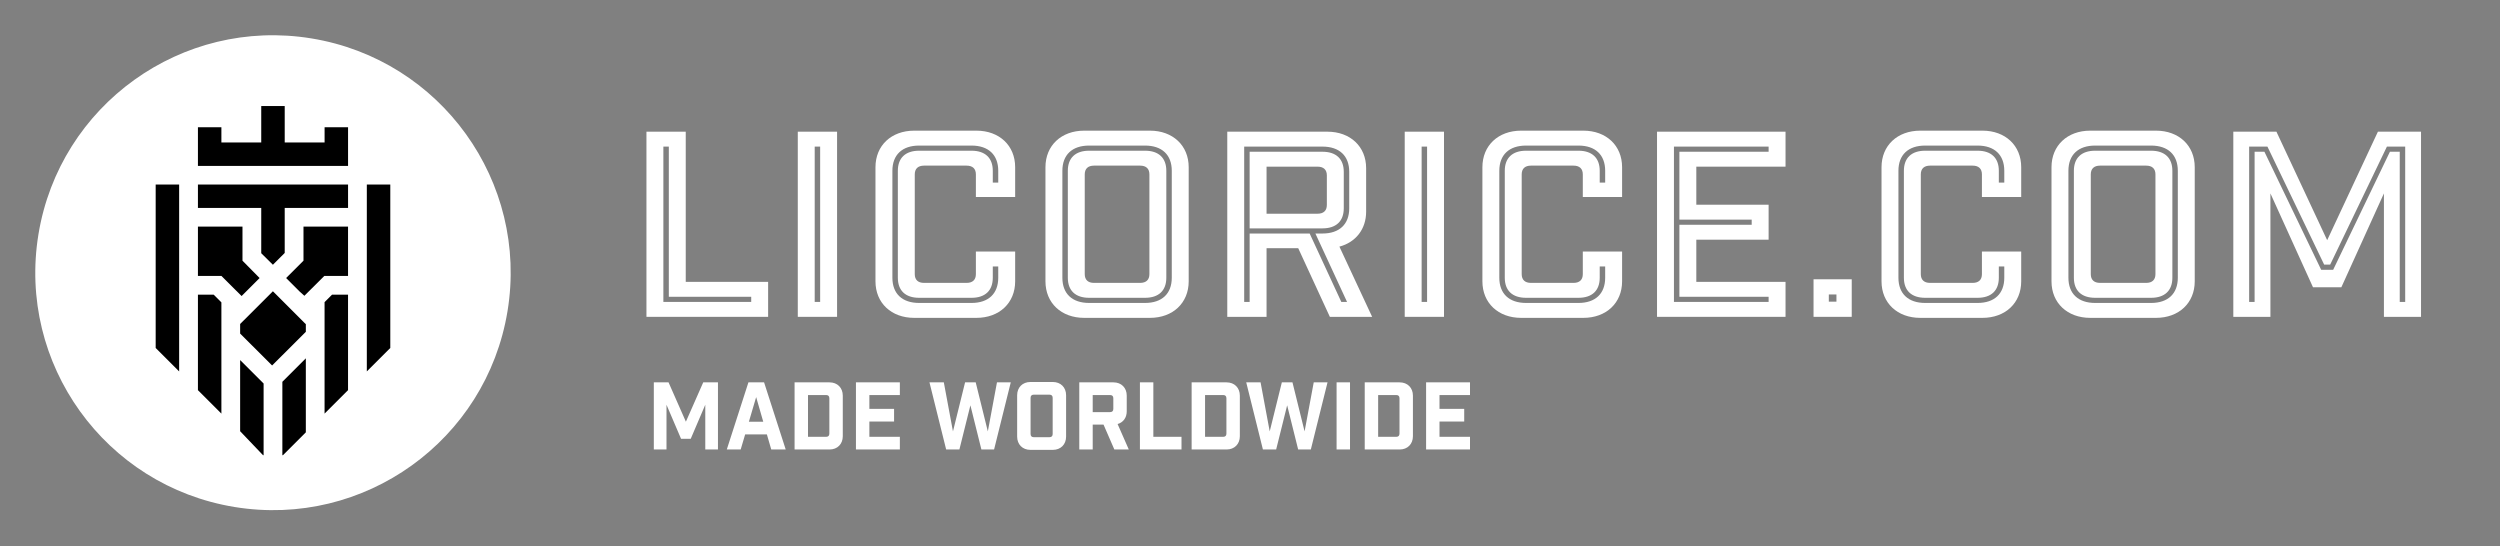 <svg xmlns="http://www.w3.org/2000/svg" fill="none" viewBox="0 0 2564 560" height="560" width="2564">
<rect x="0" y="0" width="2564" height="560" fill="#808080" stroke="none"/>
<path fill="white" d="M520.52 319.075C542.299 186.366 452.259 61.148 319.41 39.392C186.562 17.636 61.212 107.582 39.434 240.291C17.655 373 107.695 498.218 240.543 519.974C373.392 541.729 498.741 451.784 520.52 319.075Z"></path>
<path fill="black" d="M376.214 380.928L400.283 356.884V189.286H376.214V380.928Z"></path>
<path fill="black" d="M279.07 374.832L313.665 340.307V332.476L311.891 330.755L279.879 298.726L247.817 330.755L246.283 332.287V342.097L279.07 374.832Z"></path>
<path fill="black" d="M307.346 299.038L312.17 303.358L332.638 282.981H332.879H356.948V275.804V257.75V232.381H311.257V267.371L293.442 285.149L307.346 299.038Z"></path>
<path fill="black" d="M332.901 130.508V146.118H291.999V108.753H267.931V146.118H227.064V130.508H202.995V146.118V170.161H227.064H332.901H356.969V146.118V130.508H332.901Z"></path>
<path fill="black" d="M159.662 189.286V356.884L183.731 380.928V189.286H159.662Z"></path>
<path fill="black" d="M356.969 189.286H202.995V213.277H267.931V259.695L279.888 271.536L291.999 259.437V213.277H356.969V189.286Z"></path>
<path fill="black" d="M227.064 282.981L247.773 303.616L266.242 285.149L248.686 267.371V232.381H202.995V282.981H227.064Z"></path>
<path fill="black" d="M246.283 369.29V442.247L269.749 466.841H270.352V393.334L246.283 369.29Z"></path>
<path fill="black" d="M289.593 391.564V466.844H290.196L313.661 443.403V367.503L289.593 391.564Z"></path>
<path fill="black" d="M332.877 309.864V424.196L356.946 400.152V302.24H340.509L332.877 309.864Z"></path>
<path fill="black" d="M219.173 302.239H202.995V400.151L227.064 424.195V310.122L219.173 302.239Z"></path>
<path fill="white" d="M663 135.055H703.293V289.077H787.795V324.945H663V135.055ZM680.348 309.648H770.447V304.374H685.944V150.352H680.348V309.648Z"></path>
<path fill="white" d="M818.207 324.945V135.055H858.5V324.945H818.207ZM835.556 309.648H841.152V150.352H835.556V309.648Z"></path>
<path fill="white" d="M1000.86 202.044V178.835C1000.86 173.033 997.498 169.868 991.342 169.868H947.692C941.536 169.868 938.178 173.033 938.178 178.835V281.165C938.178 286.967 941.536 290.132 947.692 290.132H991.342C997.498 290.132 1000.86 286.967 1000.86 281.165V257.956H1041.15V288.549C1041.15 310.703 1024.92 326 1001.42 326H937.619C914.114 326 897.885 310.703 897.885 288.549V171.451C897.885 149.297 914.114 134 937.619 134H1001.42C1024.92 134 1041.15 149.297 1041.15 171.451V202.044H1000.86ZM942.655 154.571H996.379C1010.37 154.571 1018.2 161.956 1018.2 175.143V187.275H1023.8V175.143C1023.8 158.791 1013.73 149.297 996.379 149.297H942.655C925.307 149.297 915.234 158.791 915.234 175.143V284.857C915.234 301.209 925.307 310.703 942.655 310.703H996.379C1013.73 310.703 1023.8 301.209 1023.8 284.857V273.253H1018.2V284.857C1018.2 298.044 1010.37 305.429 996.379 305.429H942.655C928.665 305.429 920.83 298.044 920.83 284.857V175.143C920.83 161.956 928.665 154.571 942.655 154.571Z"></path>
<path fill="white" d="M1111.95 134H1179.39C1202.89 134 1219.12 149.297 1219.12 171.451V288.549C1219.12 310.703 1202.89 326 1179.39 326H1111.95C1088.45 326 1072.22 310.703 1072.22 288.549V171.451C1072.22 149.297 1088.45 134 1111.95 134ZM1201.77 284.857V175.143C1201.77 158.791 1191.7 149.297 1174.35 149.297H1116.99C1099.64 149.297 1089.57 158.791 1089.57 175.143V284.857C1089.57 301.209 1099.64 310.703 1116.99 310.703H1174.35C1191.7 310.703 1201.77 301.209 1201.77 284.857ZM1116.99 154.571H1174.35C1188.34 154.571 1196.18 161.956 1196.18 175.143V284.857C1196.18 298.044 1188.34 305.429 1174.35 305.429H1116.99C1103 305.429 1095.16 298.044 1095.16 284.857V175.143C1095.16 161.956 1103 154.571 1116.99 154.571ZM1178.83 281.165V178.835C1178.83 173.033 1175.47 169.868 1169.31 169.868H1122.03C1115.87 169.868 1112.51 173.033 1112.51 178.835V281.165C1112.51 286.967 1115.87 290.132 1122.03 290.132H1169.31C1175.47 290.132 1178.83 286.967 1178.83 281.165Z"></path>
<path fill="white" d="M1407.27 324.945H1363.9L1331.44 254.527H1298.98V324.945H1258.69V135.055H1361.38C1384.88 135.055 1401.11 150.352 1401.11 172.506V217.077C1401.11 235.011 1390.48 248.462 1373.69 252.945L1407.27 324.945ZM1375.65 309.648H1381.53L1349.07 239.495H1356.34C1373.69 239.495 1383.77 230 1383.77 213.648V176.198C1383.77 159.846 1373.69 150.352 1356.34 150.352H1276.04V309.648H1281.63V239.495H1343.19L1375.65 309.648ZM1378.17 176.198V213.648C1378.17 226.835 1370.33 234.22 1356.34 234.22H1281.63V155.626H1356.34C1370.33 155.626 1378.17 163.011 1378.17 176.198ZM1298.98 219.187H1351.31C1357.46 219.187 1360.82 216.022 1360.82 210.22V179.89C1360.82 174.088 1357.46 170.923 1351.31 170.923H1298.98V219.187Z"></path>
<path fill="white" d="M1440.68 324.945V135.055H1480.97V324.945H1440.68ZM1458.02 309.648H1463.62V150.352H1458.02V309.648Z"></path>
<path fill="white" d="M1623.32 202.044V178.835C1623.32 173.033 1619.97 169.868 1613.81 169.868H1570.16C1564 169.868 1560.65 173.033 1560.65 178.835V281.165C1560.65 286.967 1564 290.132 1570.16 290.132H1613.81C1619.97 290.132 1623.32 286.967 1623.32 281.165V257.956H1663.62V288.549C1663.62 310.703 1647.39 326 1623.88 326H1560.09C1536.58 326 1520.35 310.703 1520.35 288.549V171.451C1520.35 149.297 1536.58 134 1560.09 134H1623.88C1647.39 134 1663.62 149.297 1663.62 171.451V202.044H1623.32ZM1565.12 154.571H1618.85C1632.84 154.571 1640.67 161.956 1640.67 175.143V187.275H1646.27V175.143C1646.27 158.791 1636.2 149.297 1618.85 149.297H1565.12C1547.78 149.297 1537.7 158.791 1537.7 175.143V284.857C1537.7 301.209 1547.78 310.703 1565.12 310.703H1618.85C1636.2 310.703 1646.27 301.209 1646.27 284.857V273.253H1640.67V284.857C1640.67 298.044 1632.84 305.429 1618.85 305.429H1565.12C1551.13 305.429 1543.3 298.044 1543.3 284.857V175.143C1543.3 161.956 1551.13 154.571 1565.12 154.571Z"></path>
<path fill="white" d="M1699.45 135.055H1831.24V170.923H1739.74V209.956H1813.89V245.824H1739.74V289.077H1831.24V324.945H1699.45V135.055ZM1716.79 309.648H1813.89V304.374H1722.39V230.527H1796.54V225.253H1722.39V155.626H1813.89V150.352H1716.79V309.648Z"></path>
<path fill="white" d="M1899.13 324.945H1859.96V286.44H1899.13V324.945ZM1875.63 309.385H1883.46V302H1875.63V309.385Z"></path>
<path fill="white" d="M2032.66 202.044V178.835C2032.66 173.033 2029.3 169.868 2023.14 169.868H1979.49C1973.34 169.868 1969.98 173.033 1969.98 178.835V281.165C1969.98 286.967 1973.34 290.132 1979.49 290.132H2023.14C2029.3 290.132 2032.66 286.967 2032.66 281.165V257.956H2072.95V288.549C2072.95 310.703 2056.72 326 2033.22 326H1969.42C1945.92 326 1929.69 310.703 1929.69 288.549V171.451C1929.69 149.297 1945.92 134 1969.42 134H2033.22C2056.72 134 2072.95 149.297 2072.95 171.451V202.044H2032.66ZM1974.46 154.571H2028.18C2042.17 154.571 2050 161.956 2050 175.143V187.275H2055.6V175.143C2055.6 158.791 2045.53 149.297 2028.18 149.297H1974.46C1957.11 149.297 1947.03 158.791 1947.03 175.143V284.857C1947.03 301.209 1957.11 310.703 1974.46 310.703H2028.18C2045.53 310.703 2055.6 301.209 2055.6 284.857V273.253H2050V284.857C2050 298.044 2042.17 305.429 2028.18 305.429H1974.46C1960.47 305.429 1952.63 298.044 1952.63 284.857V175.143C1952.63 161.956 1960.47 154.571 1974.46 154.571Z"></path>
<path fill="white" d="M2143.75 134H2211.19C2234.69 134 2250.92 149.297 2250.92 171.451V288.549C2250.92 310.703 2234.69 326 2211.19 326H2143.75C2120.25 326 2104.02 310.703 2104.02 288.549V171.451C2104.02 149.297 2120.25 134 2143.75 134ZM2233.57 284.857V175.143C2233.57 158.791 2223.5 149.297 2206.15 149.297H2148.79C2131.44 149.297 2121.37 158.791 2121.37 175.143V284.857C2121.37 301.209 2131.44 310.703 2148.79 310.703H2206.15C2223.5 310.703 2233.57 301.209 2233.57 284.857ZM2148.79 154.571H2206.15C2220.14 154.571 2227.98 161.956 2227.98 175.143V284.857C2227.98 298.044 2220.14 305.429 2206.15 305.429H2148.79C2134.8 305.429 2126.97 298.044 2126.97 284.857V175.143C2126.97 161.956 2134.8 154.571 2148.79 154.571ZM2210.63 281.165V178.835C2210.63 173.033 2207.27 169.868 2201.12 169.868H2153.83C2147.67 169.868 2144.31 173.033 2144.31 178.835V281.165C2144.31 286.967 2147.67 290.132 2153.83 290.132H2201.12C2207.27 290.132 2210.63 286.967 2210.63 281.165Z"></path>
<path fill="white" d="M2483 135.055V324.945H2444.95V198.352L2401.3 294.615H2372.2L2328.54 198.352V324.945H2290.49V135.055H2334.7L2386.75 246.352L2438.79 135.055H2483ZM2448.02 150.352L2389.82 271.407H2383.67L2325.47 150.352H2306.72V309.648H2312.32V155.626H2322.39L2380.59 276.681H2392.9L2451.1 155.626H2461.17V309.648H2466.77V150.352H2448.02Z"></path>
<path fill="white" d="M736.341 392.153V461H723.336V415.102L708.42 450.004H698.475L683.558 415.102V461H670.554V392.153H685.662L703.447 432.505L721.233 392.153H736.341ZM764.233 445.51L759.644 461H745.396L767.58 392.153H783.644L805.828 461H791.007L786.513 445.51H764.233ZM775.517 407.261L768.058 432.505H782.784L775.517 407.261ZM814.918 392.153H850.776C858.808 392.153 864.354 397.699 864.354 405.732V447.422C864.354 455.454 858.808 461 850.776 461H814.918V392.153ZM828.687 447.996H847.333C849.437 447.996 850.584 446.848 850.584 444.745V408.409C850.584 406.305 849.437 405.158 847.333 405.158H828.687V447.996ZM877.855 392.153H922.893V405.158H891.625V419.31H916.964V432.314H891.625V447.996H922.893V461H877.855V392.153ZM1019.53 461H1006.52L995.24 415.676L983.956 461H970.378L953.262 392.153H967.988L977.359 442.45L989.789 392.153H1000.69L1013.12 442.45L1022.49 392.153H1036.64L1019.53 461ZM1056.77 391.771H1079.81C1087.85 391.771 1093.39 397.317 1093.39 405.349V447.804C1093.39 455.837 1087.85 461.382 1079.81 461.382H1056.77C1048.74 461.382 1043.19 455.837 1043.19 447.804V405.349C1043.19 397.317 1048.74 391.771 1056.77 391.771ZM1079.62 445.127V408.026C1079.62 405.923 1078.48 404.775 1076.37 404.775H1060.21C1058.11 404.775 1056.96 405.923 1056.96 408.026V445.127C1056.96 447.231 1058.11 448.378 1060.21 448.378H1076.37C1078.48 448.378 1079.62 447.231 1079.62 445.127ZM1157.69 461H1142.87L1131.78 435.469H1120.68V461H1106.91V392.153H1142.01C1150.04 392.153 1155.58 397.699 1155.58 405.732V421.891C1155.58 428.394 1151.95 433.27 1146.21 434.896L1157.69 461ZM1141.82 419.405V408.409C1141.82 406.305 1140.67 405.158 1138.56 405.158H1120.68V422.656H1138.56C1140.67 422.656 1141.82 421.509 1141.82 419.405ZM1169.1 392.153H1182.87V447.996H1211.75V461H1169.1V392.153ZM1222.14 392.153H1258C1266.03 392.153 1271.58 397.699 1271.58 405.732V447.422C1271.58 455.454 1266.03 461 1258 461H1222.14V392.153ZM1235.91 447.996H1254.56C1256.66 447.996 1257.81 446.848 1257.81 444.745V408.409C1257.81 406.305 1256.66 405.158 1254.56 405.158H1235.91V447.996ZM1344.39 461H1331.39L1320.11 415.676L1308.82 461H1295.24L1278.13 392.153H1292.85L1302.22 442.45L1314.65 392.153H1325.56L1337.99 442.45L1347.36 392.153H1361.51L1344.39 461ZM1370.8 461V392.153H1384.57V461H1370.8ZM1399.66 392.153H1435.52C1443.55 392.153 1449.09 397.699 1449.09 405.732V447.422C1449.09 455.454 1443.55 461 1435.52 461H1399.66V392.153ZM1413.43 447.996H1432.07C1434.18 447.996 1435.32 446.848 1435.32 444.745V408.409C1435.32 406.305 1434.18 405.158 1432.07 405.158H1413.43V447.996ZM1462.6 392.153H1507.63V405.158H1476.36V419.31H1501.7V432.314H1476.36V447.996H1507.63V461H1462.6V392.153Z"></path>
</svg>
